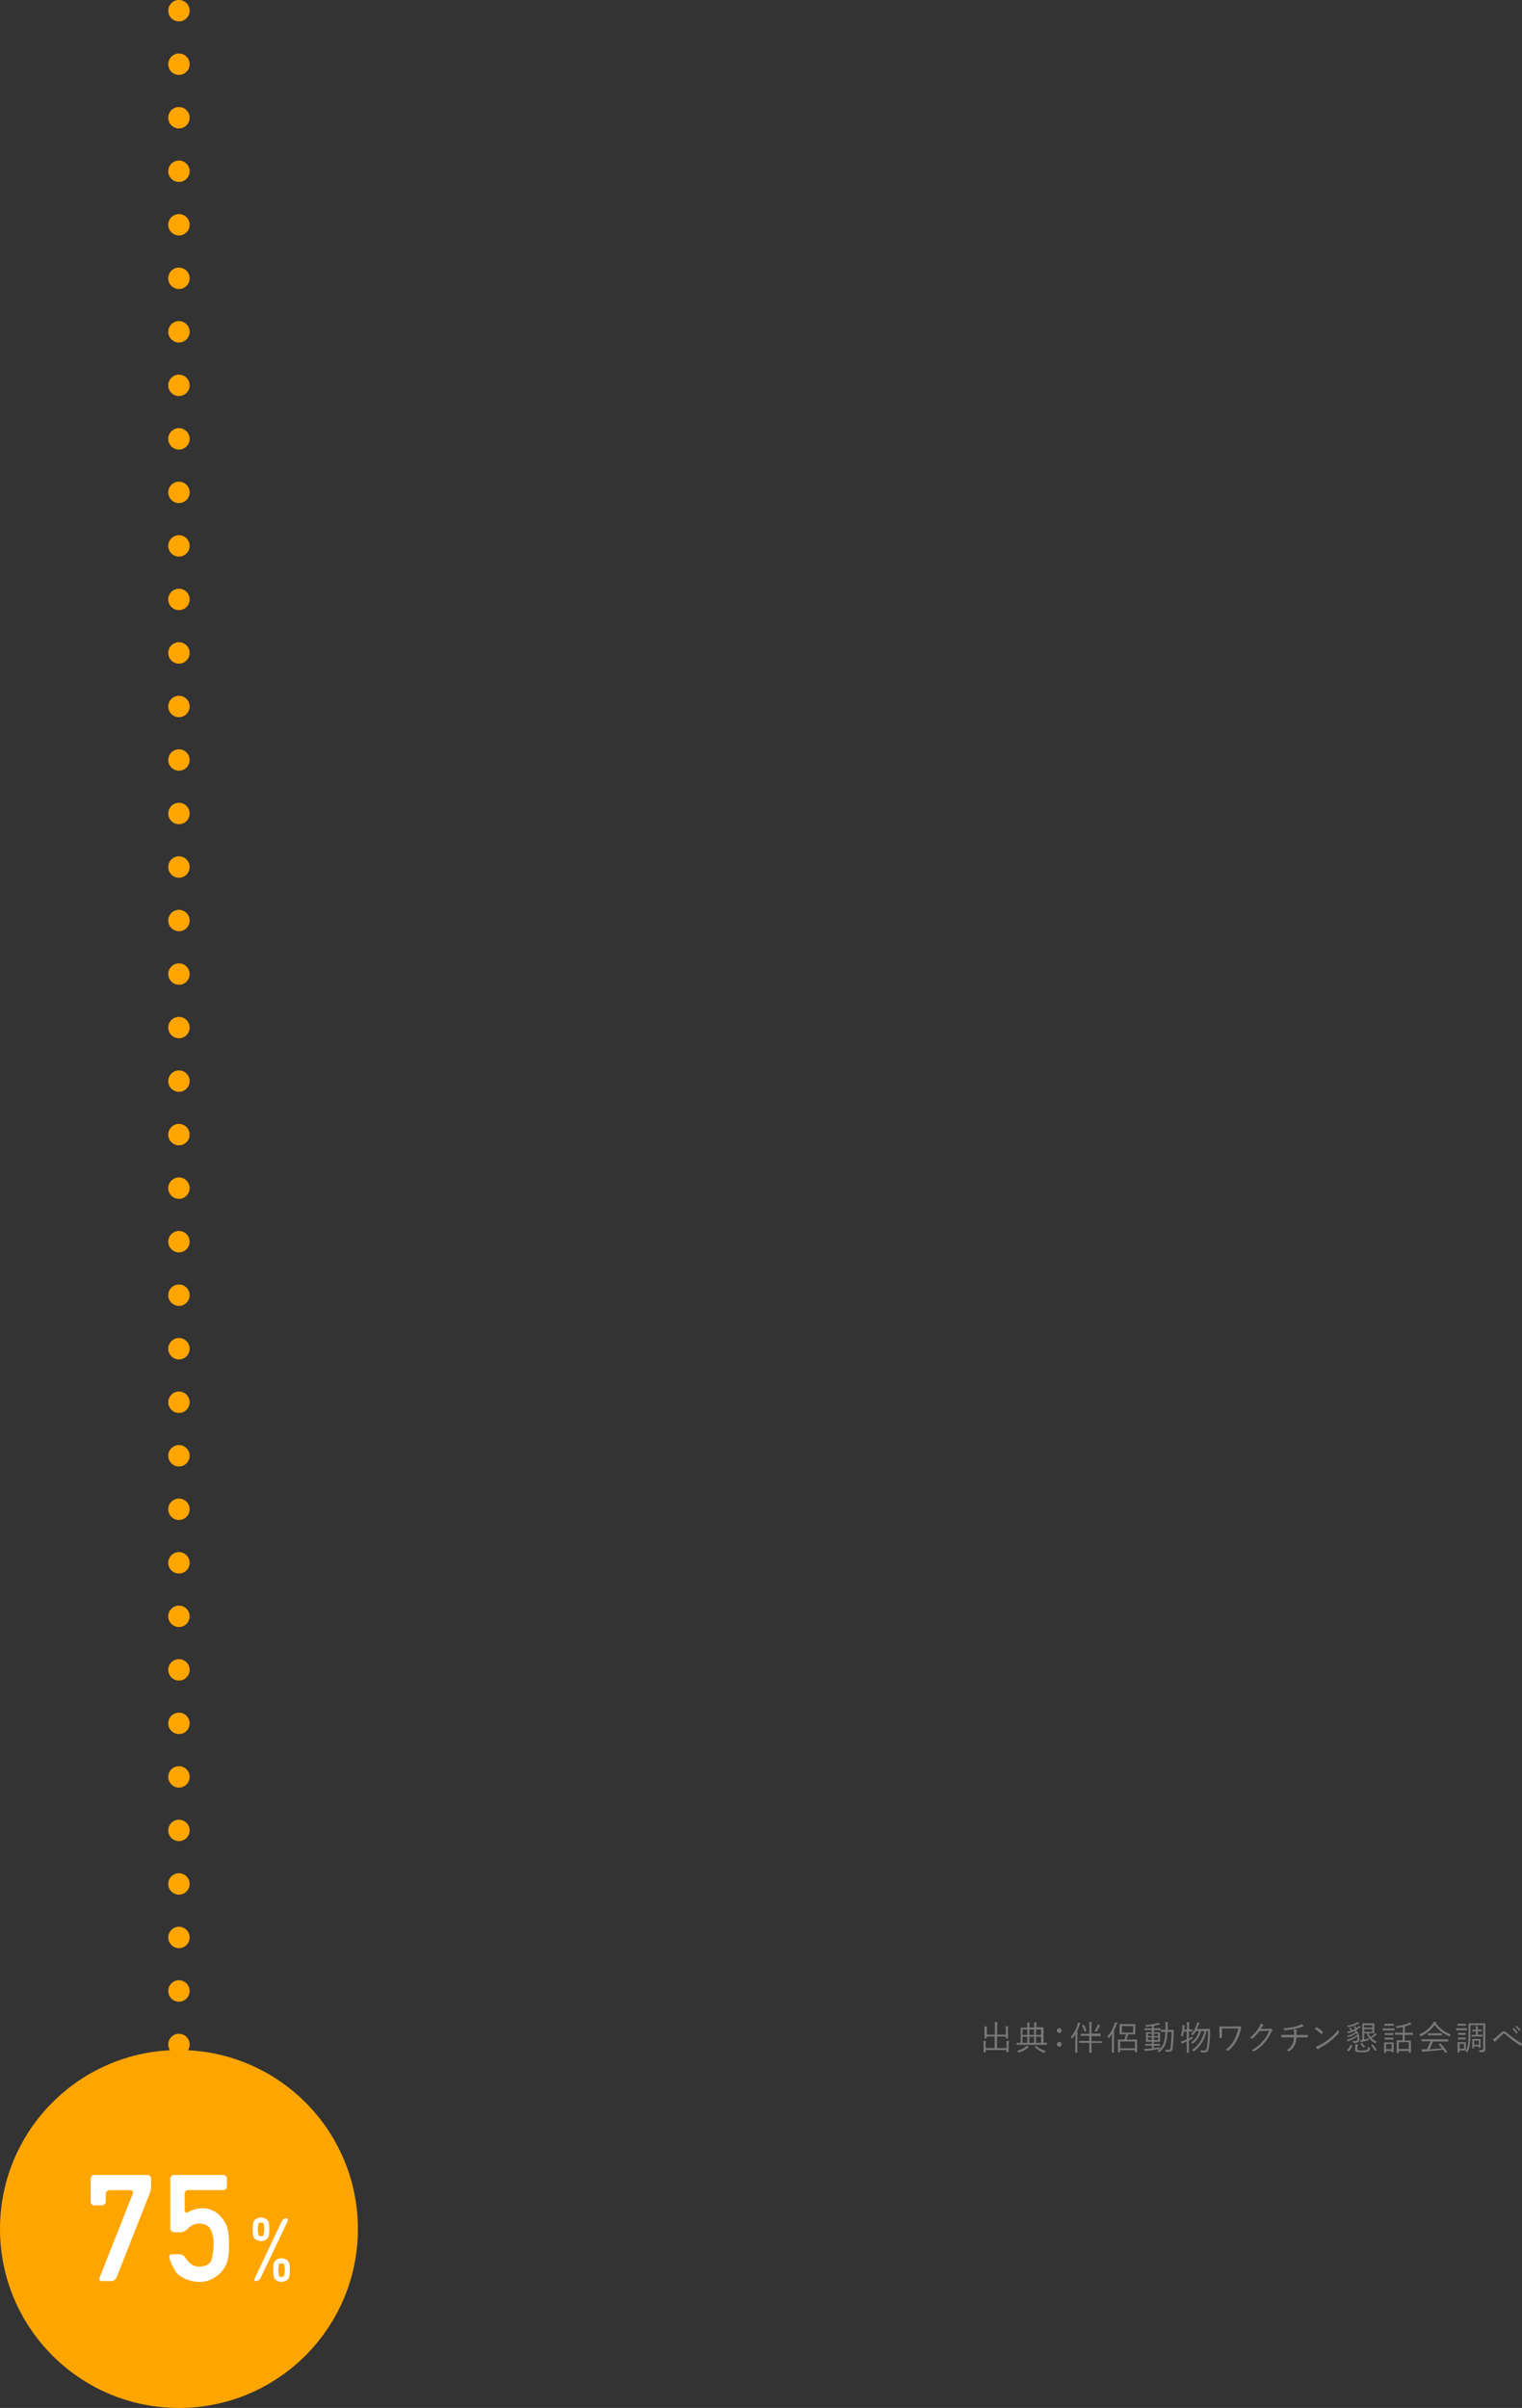 <svg xmlns="http://www.w3.org/2000/svg" viewBox="0 0 402.99 637.52"><rect x="0" y="0" width="402.99" height="637.52" fill="#333333" stroke="none"/><defs><style>.cls-1{fill:#787878;}.cls-2{fill:none;stroke:orange;stroke-linecap:round;stroke-linejoin:round;stroke-width:5.67px;stroke-dasharray:0 14.17;}.cls-3{fill:orange;}.cls-4{fill:#fff;}</style></defs><title>fig_infection01-02_info</title><g id="レイヤー_2" data-name="レイヤー 2"><g id="contents"><path class="cls-1" d="M266.51,541.46a6.39,6.39,0,0,0-.06-1.12l.6,0c.06,0,.11,0,.11.07a.77.77,0,0,1-.05.17,4.35,4.35,0,0,0-.05.84v1.07c0,.51,0,.72,0,.76s0,.07-.07.07h-.43c-.06,0-.07,0-.07-.07v-.49H261v.52c0,.06,0,.07-.07.07h-.43c-.06,0-.07,0-.07-.07s0-.25,0-.74v-1.08a6.39,6.39,0,0,0-.06-1.12,4.86,4.86,0,0,1,.6.06c.06,0,.12,0,.12.08a.65.65,0,0,1-.05.15,3.22,3.22,0,0,0-.06.81v.8h2.37v-3.06h-2.11v.45c0,.06,0,.07-.07.07h-.43c-.06,0-.07,0-.07-.07s0-.26,0-.8v-1.22a6.59,6.59,0,0,0-.06-1.13l.6.05c.06,0,.1,0,.1.09a.41.41,0,0,1,0,.16,3.41,3.41,0,0,0,0,.82v1.08h2.11v-2.19a6.57,6.57,0,0,0-.06-1.15,5.19,5.19,0,0,1,.62.05c.07,0,.11,0,.11.07s0,.09,0,.17a3.15,3.15,0,0,0-.06.85v2.2h2.29V537.6a5.37,5.37,0,0,0-.07-1.12,5,5,0,0,1,.61,0c.06,0,.11,0,.11.08a.44.44,0,0,1-.05.15,3.83,3.83,0,0,0-.05.86v1.22c0,.54,0,.77,0,.82s0,.08-.08.08h-.42c-.06,0-.07,0-.07-.08v-.43H264v3.06h2.54Z"/><path class="cls-1" d="M277.17,541.3c0,.06,0,.07-.06.07h-7.86c-.06,0-.07,0-.07-.07v-.39c0-.06,0-.07.07-.07s.29,0,1,0V538c0-.73,0-1,0-1.09s0-.07.06-.07.37,0,1.29,0H272v-.44a3.85,3.85,0,0,0-.07-.92l.58,0c.06,0,.1,0,.1.08a.64.64,0,0,1-.05.17,2.86,2.86,0,0,0,0,.59v.47h1.28v-.44a3.85,3.85,0,0,0-.07-.92c.24,0,.41,0,.58,0s.11,0,.11.08a.54.54,0,0,1-.06.18,2.58,2.58,0,0,0,0,.58v.47h.55c.91,0,1.22,0,1.28,0s.06,0,.06.07,0,.36,0,1.09v2.91c.62,0,.85,0,.9,0s.06,0,.06.07Zm-4.93.82a1.48,1.48,0,0,0-.4.28,6.47,6.47,0,0,1-2,1l-.13,0s-.08,0-.13-.13a1.67,1.67,0,0,0-.27-.31,5.65,5.65,0,0,0,2.15-1,1.24,1.24,0,0,0,.36-.37,3.63,3.63,0,0,1,.45.25c.06.05.09.08.09.13S272.3,542.1,272.24,542.12ZM272,537.3h-1.28v1.47H272Zm0,1.93h-1.28v1.63H272Zm1.8-1.93h-1.28v1.47h1.28Zm0,1.93h-1.28v1.63h1.28Zm.44,2.5c.08-.06.08-.06.13,0A7,7,0,0,0,276.9,543a1.27,1.27,0,0,0-.26.33c-.05.1-.08.15-.12.15l-.13,0A7.14,7.14,0,0,1,274,542c-.06,0,0-.08,0-.14Zm1.42-4.43h-1.34v1.47h1.34Zm0,1.93h-1.34v1.63h1.34Z"/><path class="cls-1" d="M281.1,537.59a.63.63,0,1,1-.63-.63A.62.62,0,0,1,281.1,537.59Zm0,3.65a.63.63,0,0,1-1.26,0,.63.63,0,0,1,1.26,0Z"/><path class="cls-1" d="M284.75,539.8c0-.33,0-.82,0-1.24a9.14,9.14,0,0,1-.82,1.09c0,.06-.08.08-.11.08s-.05,0-.08-.09a.9.9,0,0,0-.23-.36,8.13,8.13,0,0,0,1.79-3.23,3.08,3.08,0,0,0,.11-.6,3.22,3.22,0,0,1,.55.18c.07,0,.11.06.11.12s0,.07-.08.11a.87.87,0,0,0-.18.35c-.17.47-.34.93-.55,1.37V542c0,.94,0,1.34,0,1.39s0,.07-.07.07h-.44c-.06,0-.07,0-.07-.07s0-.45,0-1.39Zm7.08,1c0,.06,0,.07-.08.07s-.35,0-1.27,0H289v1c0,1.07,0,1.53,0,1.58s0,.07-.07.07h-.44c-.06,0-.07,0-.07-.07s0-.51,0-1.58v-1h-1.31c-.92,0-1.22,0-1.28,0s-.07,0-.07-.07v-.4c0-.06,0-.07.07-.07s.36,0,1.28,0h1.31V539h-2.22c-.06,0-.07,0-.07-.07v-.39c0-.07,0-.08.07-.08s.35,0,1.24,0h1v-1.89a6.38,6.38,0,0,0-.07-1.23l.61,0c.06,0,.11,0,.11.07a.45.45,0,0,1-.05.17,3.55,3.55,0,0,0-.05.92v1.91h1.11c.89,0,1.19,0,1.25,0s.07,0,.07.08V539c0,.07,0,.07-.07.07H289v1.36h1.45c.92,0,1.23,0,1.27,0s.08,0,.08.07Zm-5-4.71c.09,0,.1,0,.14,0a8.05,8.05,0,0,1,.69,1.51c0,.06,0,.07-.09.11l-.28.12c-.12,0-.13,0-.14,0a6.69,6.69,0,0,0-.65-1.51c0-.05,0-.07.08-.11Zm4.34.32a1.16,1.16,0,0,0-.15.27,7.83,7.83,0,0,1-.65,1.12c-.05.08-.08.11-.13.11l-.13-.06a1,1,0,0,0-.32-.12,6.36,6.36,0,0,0,.73-1.31,2.44,2.44,0,0,0,.14-.46,2.78,2.78,0,0,1,.49.21c.07,0,.11.06.11.11S291.2,536.38,291.15,536.43Z"/><path class="cls-1" d="M294.43,539.66c0-.32,0-.8,0-1.21a9.67,9.67,0,0,1-.79,1.09c0,.05-.07.09-.1.09s-.05,0-.09-.11a1.05,1.05,0,0,0-.24-.35,8.77,8.77,0,0,0,1.84-3.21,1.79,1.79,0,0,0,.14-.6,4.48,4.48,0,0,1,.56.2c.06,0,.1.06.1.11s0,.08-.08.12a.89.89,0,0,0-.2.38c-.18.47-.39.93-.61,1.37V542c0,.95,0,1.37,0,1.41s0,.07-.07.07h-.43c-.06,0-.07,0-.07-.07s0-.46,0-1.41Zm6.64,2.09c0,1.27,0,1.47,0,1.52s0,.08-.07.08h-.43c-.06,0-.07,0-.07-.08v-.48h-3.93v.52c0,.05,0,.06-.08.06h-.41c-.06,0-.07,0-.07-.06s0-.26,0-1.55v-.7c0-.7,0-.94,0-1s0-.07.07-.07h1.61a7.85,7.85,0,0,0,.47-1.39h-.52c-.81,0-1.07,0-1.13,0s-.07,0-.07-.07,0-.25,0-.79v-1c0-.55,0-.74,0-.79s0-.07.07-.07.32,0,1.13,0h1.73c.82,0,1.09,0,1.14,0s.07,0,.07.07,0,.24,0,.79v1c0,.54,0,.73,0,.79s0,.07-.07.07-.32,0-1.14,0h-.64a11.91,11.91,0,0,1-.46,1.39H301c.06,0,.07,0,.07.07s0,.27,0,.86Zm-.55-1.26h-3.93v1.82h3.93Zm-.48-4.08h-3v1.74h3Z"/><path class="cls-1" d="M307.36,537.43c0,.06,0,.07-.06.07s-.32,0-1.15,0h-.63v.58H306c.76,0,1,0,1.07,0s.07,0,.07.07,0,.22,0,.74v.89c0,.5,0,.69,0,.73s0,.08-.07.08-.24,0-1.07,0h-.49v.57h1.57c.07,0,.08,0,.08.07v.32c0,.06,0,.07-.08.07h-1.57v.64c.56-.07,1.13-.16,1.66-.27a1.2,1.2,0,0,0-.07.27c0,.19,0,.18-.2.22-1,.21-2.11.36-3.21.49a1.06,1.06,0,0,0-.35.07.25.25,0,0,1-.11,0s-.08,0-.11-.1-.09-.34-.12-.52c.3,0,.56,0,.92,0l1.1-.11v-.71H303.3c-.06,0-.07,0-.07-.07v-.32c0-.07,0-.07.07-.07H305v-.57h-.44c-.76,0-1,0-1.07,0s-.07,0-.07-.08,0-.23,0-.73v-.88c0-.52,0-.7,0-.75s0-.07.07-.07.31,0,1.07,0H305v-.58h-.76c-.82,0-1.1,0-1.15,0s-.07,0-.07-.07v-.33c0-.07,0-.07.07-.07H305v-.59c-.44.06-.88.12-1.37.16-.17,0-.19,0-.24-.11a.87.87,0,0,0-.2-.31,14.73,14.73,0,0,0,3.1-.47,1.3,1.3,0,0,0,.41-.17,3.15,3.15,0,0,1,.36.3c.05,0,.07.08.07.12s-.07.08-.16.08a2.36,2.36,0,0,0-.35.07c-.39.1-.76.18-1.13.25V537h1.77c.06,0,.07,0,.07.07Zm-2.33,1h-1.09v.65H305Zm0,1h-1.09v.68H305Zm1.63-1h-1.14v.65h1.14Zm0,1h-1.14v.68h1.14Zm3-2c.71,0,.93,0,1,0s.08,0,.08.09c0,.27,0,.53,0,.8a29.51,29.51,0,0,1-.26,4c-.11.63-.41.9-1,.9h-.64c-.15,0-.15-.06-.16-.16a1.14,1.14,0,0,0-.13-.43,5.24,5.24,0,0,0,.88.08c.3,0,.44-.16.52-.62a28.63,28.63,0,0,0,.23-4.14h-1.08a13.31,13.31,0,0,1-.32,2.52,5,5,0,0,1-1.72,2.78c-.08.06-.1.08-.14.08s-.06,0-.12-.08a.88.88,0,0,0-.36-.24,4.26,4.26,0,0,0,1.84-2.73,12.41,12.41,0,0,0,.3-2.33h-.09c-.7,0-.92,0-1,0s-.08,0-.08-.08v-.37c0-.07,0-.08.08-.08s.27,0,1,0h.11c0-.34,0-.68,0-1a5.58,5.58,0,0,0-.06-1.11,5.35,5.35,0,0,1,.59.06c.06,0,.1,0,.1.08a.49.49,0,0,1-.05.19,3.31,3.31,0,0,0,0,.84c0,.31,0,.64,0,1Z"/><path class="cls-1" d="M315.71,537.76c0,.07,0,.08-.08.08s-.23,0-.86,0h0v1.84a10.63,10.63,0,0,0,1-.53,1.45,1.45,0,0,0,0,.36c0,.18,0,.18-.15.27s-.54.29-.83.43v1.64c0,1.07,0,1.55,0,1.6s0,.06-.07.06h-.41c-.07,0-.08,0-.08-.06s0-.53,0-1.59v-1.39l-.8.36a1,1,0,0,0-.31.18.25.25,0,0,1-.12.07s-.07,0-.1-.07-.15-.32-.23-.52a5.16,5.16,0,0,0,.81-.25l.75-.3v-2.1h-.78a10.34,10.34,0,0,1-.26,1.16c0,.1,0,.13-.07.13a.29.29,0,0,1-.15-.05,1.92,1.92,0,0,0-.32-.09,8.16,8.16,0,0,0,.45-2.33,2.17,2.17,0,0,0,0-.51l.48.08c.09,0,.11,0,.11.08a.26.26,0,0,1,0,.11.76.76,0,0,0-.06.25l-.07.69h.71v-.73a7.66,7.66,0,0,0-.06-1.23l.57,0c.07,0,.1,0,.1.08a.61.61,0,0,1,0,.17,3.35,3.35,0,0,0-.06.92v.75h0c.63,0,.82,0,.86,0s.08,0,.08.07Zm3.54-.59c.76,0,1,0,1.05,0s.09,0,.09.09,0,.42,0,.61a26.58,26.58,0,0,1-.29,4.16c-.14.89-.43,1.37-1.15,1.37-.21,0-.52,0-.8,0s-.17,0-.21-.21a1.41,1.41,0,0,0-.14-.41,5.47,5.47,0,0,0,1.07.11c.46,0,.63-.4.72-1a26.18,26.18,0,0,0,.28-4.2h-.46a8.4,8.4,0,0,1-3.23,5.35c-.06,0-.1.07-.13.07s-.07,0-.13-.11a.93.93,0,0,0-.3-.27,7.59,7.59,0,0,0,3.26-5H318a6.11,6.11,0,0,1-2.06,3.28c-.06.06-.1.08-.13.08s-.07,0-.12-.09a1,1,0,0,0-.31-.25,5.28,5.28,0,0,0,2.1-3h-.83a7.51,7.51,0,0,1-.75,1c-.06.07-.09.11-.12.11s-.06,0-.13-.09a.89.89,0,0,0-.29-.2,6,6,0,0,0,1.42-2.37,3.45,3.45,0,0,0,.16-.76,5.06,5.06,0,0,1,.52.12c.06,0,.1,0,.1.09a.23.23,0,0,1-.07.14,1.6,1.6,0,0,0-.18.42,7,7,0,0,1-.42,1Z"/><path class="cls-1" d="M323.53,538.36c0,.4,0,.75,0,1.06,0,.09,0,.12-.11.12H323c-.09,0-.12,0-.12-.1,0-.33,0-.65,0-1.08v-.76c0-.4,0-.66,0-1,0-.06,0-.08.09-.08q.57,0,1.29,0h3.21c.37,0,.48,0,.55-.07a.17.17,0,0,1,.21,0,2.14,2.14,0,0,1,.4.35.16.16,0,0,1,0,.24,1,1,0,0,0-.15.42,12.15,12.15,0,0,1-1.06,2.8,8.48,8.48,0,0,1-2.14,2.64.2.2,0,0,1-.26,0,1.25,1.25,0,0,0-.51-.21,8,8,0,0,0,2.34-2.72,10.19,10.19,0,0,0,1-2.93h-4.29Z"/><path class="cls-1" d="M335.81,537.15c.28,0,.36,0,.46-.1s.13,0,.23,0a2.38,2.38,0,0,1,.36.3.17.17,0,0,1,0,.27,1,1,0,0,0-.24.31,12.17,12.17,0,0,1-1.73,2.81,11.12,11.12,0,0,1-2.81,2.33.14.14,0,0,1-.2,0,1.52,1.52,0,0,0-.51-.26,9.87,9.87,0,0,0,3-2.38,10.31,10.31,0,0,0,1.7-2.76l-2.6.07a12.61,12.61,0,0,1-1.78,1.93.19.19,0,0,1-.28,0,1.33,1.33,0,0,0-.46-.19,9.56,9.56,0,0,0,2.35-2.62,2.59,2.59,0,0,0,.45-1.12,2.28,2.28,0,0,1,.68.31.13.13,0,0,1,0,.23,1,1,0,0,0-.27.31l-.36.57Z"/><path class="cls-1" d="M342.62,538.77c0-.23,0-.57,0-.8a2.73,2.73,0,0,0-.1-.69,5.79,5.79,0,0,1,.75.11c.1,0,.12.09.08.18a.77.77,0,0,0-.07.26c0,.11,0,.23,0,.36s0,.38,0,.58h1.19c.56,0,1.2,0,1.7,0,.09,0,.1,0,.1.11a2.54,2.54,0,0,1,0,.39c0,.11,0,.13-.1.13-.57,0-1.12,0-1.72,0h-1.19a5.43,5.43,0,0,1-.41,1.91,4,4,0,0,1-1.45,1.74.14.14,0,0,1-.2,0,1.59,1.59,0,0,0-.55-.24,3.63,3.63,0,0,0,1.6-1.7,4.29,4.29,0,0,0,.37-1.71h-1.67c-.47,0-1,0-1.5,0-.1,0-.13,0-.14-.15s-.05-.33-.06-.51c.63,0,1.19,0,1.73,0Zm2.43-2.49a.3.3,0,0,1,.11.18c0,.06-.07.11-.21.12s-.36.1-.52.15c-.63.18-1.24.34-1.88.46a22,22,0,0,1-2.34.33c-.09,0-.13,0-.16-.12a1.17,1.17,0,0,0-.31-.38,19,19,0,0,0,2.62-.35,9.83,9.83,0,0,0,1.61-.44,1.68,1.68,0,0,0,.6-.32A3.24,3.24,0,0,1,345.05,536.28Z"/><path class="cls-1" d="M348.49,536.74a.1.1,0,0,1,.16,0,8.22,8.22,0,0,1,1.62,1.2c.06.06.07.1,0,.17l-.31.39c-.05.06-.08.07-.14,0a9.88,9.88,0,0,0-1.71-1.33C348.25,537,348.39,536.85,348.49,536.74Zm.81,4.77a15,15,0,0,0,2.6-1.68,13.56,13.56,0,0,0,2.43-2.42,3.27,3.27,0,0,0,.15.6c.06.11,0,.19-.06.31a16.71,16.71,0,0,1-2.19,2.07,18.56,18.56,0,0,1-2.7,1.76,3.21,3.21,0,0,0-.49.35.15.15,0,0,1-.25,0,3.89,3.89,0,0,1-.44-.61A5.5,5.5,0,0,0,349.3,541.51Z"/><path class="cls-1" d="M358.65,536.44c.06,0,.09,0,.13,0a3.11,3.11,0,0,1,.43.5l.35-.27a2.64,2.64,0,0,0,.29-.29,2.12,2.12,0,0,1,.35.25.1.1,0,0,1,.05.09s0,.08-.1.1a.55.55,0,0,0-.23.11,9.38,9.38,0,0,1-.9.6,2.75,2.75,0,0,1,.91,2c0,.88-.24,1.33-1.05,1.33a4.43,4.43,0,0,1-.51,0c-.13,0-.15,0-.16-.15a1,1,0,0,0-.13-.34,6,6,0,0,0,.74,0c.42,0,.64-.13.64-.85a2.6,2.6,0,0,0,0-.4,8.68,8.68,0,0,1-2.48,1.3c-.11,0-.13,0-.2-.09a1.54,1.54,0,0,0-.25-.26,7.44,7.44,0,0,0,2.82-1.36,2,2,0,0,0-.21-.45,6.82,6.82,0,0,1-2.08,1.06c-.13,0-.14,0-.2-.08a1.73,1.73,0,0,0-.21-.25,6.31,6.31,0,0,0,2.27-1l-.24-.28a8.45,8.45,0,0,1-1.63.58c-.1,0-.13,0-.19-.09a1.17,1.17,0,0,0-.2-.26,8.51,8.51,0,0,0,1.08-.3,2.85,2.85,0,0,0-.49-.59c-.06-.05,0-.08,0-.12l.16-.08c.07,0,.08,0,.14,0a3.82,3.82,0,0,1,.57.63,6.19,6.19,0,0,0,.73-.35,2.6,2.6,0,0,0-.41-.53c-.05,0,0-.08,0-.12Zm1.14-.67a1.46,1.46,0,0,0-.32.14,9.25,9.25,0,0,1-2.38.75c-.18,0-.22,0-.27-.09a1,1,0,0,0-.2-.26,8.88,8.88,0,0,0,2.41-.67,1.44,1.44,0,0,0,.45-.32,4,4,0,0,1,.37.26.1.1,0,0,1,.06.1S359.87,535.76,359.79,535.77Zm-1.85,5.74c.11,0,.13,0,.1.12a4.5,4.5,0,0,1-.89,1.44s-.08.06-.16,0l-.23-.17c-.11-.08-.12-.09-.07-.15a3.86,3.86,0,0,0,.88-1.34c0-.06,0-.07.16,0Zm1.4.94c0,.21.05.31.22.35a6.09,6.09,0,0,0,1,.06,3.4,3.4,0,0,0,1.38-.14c.21-.11.29-.41.31-.82a1.41,1.41,0,0,0,.34.19c.15,0,.15.06.14.21-.08.55-.27.76-.5.86a4.3,4.3,0,0,1-1.67.18,7.4,7.4,0,0,1-1.33-.08.52.52,0,0,1-.4-.59v-.73a4.06,4.06,0,0,0,0-.72,2.58,2.58,0,0,1,.53,0c.08,0,.11.05.11.09s0,.06,0,.1a1,1,0,0,0,0,.4Zm3-4.1a3.5,3.5,0,0,0,.55,1,6.93,6.93,0,0,0,.93-.72,2.5,2.5,0,0,0,.26-.33,3.67,3.67,0,0,1,.34.27c.06.06.07.07.07.11s0,.07-.11.11a4.06,4.06,0,0,0-.43.3,6,6,0,0,1-.79.55,4.47,4.47,0,0,0,1.36.9,1.32,1.32,0,0,0-.23.28c-.06.09-.08.14-.11.14a.39.39,0,0,1-.14-.06,4.25,4.25,0,0,1-2.14-2.56h-.71V540a8.83,8.83,0,0,0,1.24-.36c0,.14,0,.26-.05.33s0,.14-.14.19c-.49.16-.87.26-1.44.4a1.25,1.25,0,0,0-.35.12.17.17,0,0,1-.12,0s-.05,0-.08-.07a2.51,2.51,0,0,1-.14-.48,3.32,3.32,0,0,0,.59-.08v-3.17c0-.75,0-1.08,0-1.13s0-.07.08-.07.34,0,1,0h1.11c.63,0,.86,0,.91,0s.07,0,.07.07,0,.26,0,.8v.88c0,.54,0,.76,0,.8s0,.08-.07.08-.28,0-.91,0Zm-1.9,2.58c.07,0,.09,0,.14,0a5.8,5.8,0,0,1,.85.87c0,.05,0,.08-.05.13l-.24.16c-.08,0-.11,0-.16,0a4.57,4.57,0,0,0-.79-.89c-.06-.05-.06-.07,0-.13Zm2.94-4.76h-2.19v.66h2.19Zm0,1.06h-2.19v.71h2.19Zm-.05,4.11c.08-.05.1-.05.14,0a5.61,5.61,0,0,1,1,1.33c0,.06,0,.08-.07.14l-.26.14a.19.19,0,0,1-.1,0s0,0-.06-.06a5.79,5.79,0,0,0-.91-1.33c0-.05,0-.07,0-.14Z"/><path class="cls-1" d="M369.23,537.47c0,.07,0,.08-.07.08s-.26,0-1,0H367.1c-.68,0-.9,0-.94,0s-.07,0-.07-.08v-.37c0-.07,0-.07.07-.07h3c.06,0,.07,0,.07.07ZM369,542c0,1,0,1.22,0,1.27s0,.07-.07.07h-.37c-.07,0-.08,0-.08-.07V543H367v.46c0,.06,0,.07-.08.07h-.37c-.06,0-.07,0-.07-.07s0-.23,0-1.32v-.55c0-.55,0-.74,0-.79s0-.07.07-.07.23,0,.8,0h.74c.58,0,.75,0,.81,0s.07,0,.07.07,0,.23,0,.64Zm.05-5.76c0,.07,0,.08-.07.08s-.22,0-.79,0h-.77c-.58,0-.75,0-.8,0s-.07,0-.07-.08v-.36c0-.06,0-.07.07-.07s.22,0,.8,0h.77c.57,0,.74,0,.79,0s.07,0,.07.07Zm-.12,2.47c0,.06,0,.07-.08.07h-2.16c-.07,0-.08,0-.08-.07v-.35c0-.06,0-.07.08-.07s.19,0,.74,0h.68c.55,0,.69,0,.74,0s.08,0,.08.07Zm0,1.2c0,.06,0,.07-.08.07s-.19,0-.74,0h-.68c-.55,0-.7,0-.74,0s-.08,0-.08-.07v-.35c0-.07,0-.07.08-.07h2.16c.07,0,.08,0,.08.07Zm-.43,1.25H367v1.37h1.45Zm5.64-2.49c0,.07,0,.08-.07.08s-.34,0-1.21,0h-.93v1.48h1.59c.06,0,.07,0,.07.07s0,.27,0,.84v.77c0,1.25,0,1.45,0,1.49s0,.08-.07.08h-.41c-.06,0-.07,0-.07-.08V543h-2.68v.45c0,.06,0,.07-.07.07h-.41c-.06,0-.07,0-.07-.07s0-.26,0-1.52v-.68c0-.68,0-.91,0-1s0-.07.07-.07h1.51v-1.48h-.76c-.87,0-1.15,0-1.2,0s-.07,0-.07-.08v-.38c0-.06,0-.07.07-.07h2v-1.53c-.48.11-1,.2-1.51.27-.14,0-.15,0-.2-.12a1,1,0,0,0-.22-.34,12,12,0,0,0,3.24-.72,2.13,2.13,0,0,0,.53-.3,2.64,2.64,0,0,1,.37.38.24.24,0,0,1,.06.13s-.05.07-.14.07a.82.82,0,0,0-.28.07c-.43.16-.86.3-1.31.43v1.66H374c.06,0,.07,0,.07.07Zm-1.1,2h-2.68v1.81H373Z"/><path class="cls-1" d="M383.89,539c-.05.1-.07.15-.11.15s-.06,0-.13-.06a8.82,8.82,0,0,1-3.78-3,9.06,9.06,0,0,1-3.62,3,.26.26,0,0,1-.13,0c-.05,0-.07,0-.12-.13a.91.91,0,0,0-.28-.31,7.87,7.87,0,0,0,3.66-2.91,2.28,2.28,0,0,0,.24-.51,3,3,0,0,1,.57.12c.09,0,.12,0,.12.11a.11.11,0,0,1-.06.1.24.24,0,0,0-.1.06,8.37,8.37,0,0,0,4,3A1.54,1.54,0,0,0,383.89,539Zm-.42,1.44c0,.06,0,.07-.07.07h-4c-.27.67-.57,1.37-.93,2.08,1.08-.08,2.29-.19,3.33-.31-.26-.33-.54-.66-.85-1-.05-.06,0-.08.06-.13l.26-.14c.07,0,.09,0,.13,0a15.8,15.8,0,0,1,1.73,2.13s0,.08-.05.14l-.27.19-.1,0s0,0-.08-.05c-.17-.26-.33-.52-.51-.76-1.58.21-3.38.38-5,.5-.18,0-.3,0-.34.08a.18.18,0,0,1-.12,0c-.05,0-.08,0-.1-.1a4.85,4.85,0,0,1-.13-.6,7.94,7.94,0,0,0,1,0l.39,0a17.19,17.19,0,0,0,.94-2.11h-2.31c-.07,0-.08,0-.08-.07V540c0-.07,0-.08.08-.08s.34,0,1.23,0h4.46c.9,0,1.19,0,1.24,0s.07,0,.07.08Zm-1.7-1.65c0,.07,0,.08-.07.08s-.3,0-1.06,0h-1.45c-.76,0-1,0-1.06,0s-.07,0-.07-.08v-.38c0-.07,0-.08.07-.08s.3,0,1.06,0h1.45c.76,0,1,0,1.06,0s.07,0,.07.08Z"/><path class="cls-1" d="M388.39,537.44c0,.07,0,.08-.07.08s-.24,0-.9,0h-.88c-.67,0-.86,0-.9,0s-.07,0-.07-.08v-.38c0-.06,0-.06.07-.06s.23,0,.9,0h.88c.66,0,.86,0,.9,0s.07,0,.07.06Zm-.26-1.21c0,.07,0,.08-.07.08s-.21,0-.76,0h-.59c-.55,0-.71,0-.76,0s-.07,0-.07-.08v-.35c0-.06,0-.07.07-.07s.21,0,.76,0h.59c.55,0,.71,0,.76,0s.07,0,.07.07Zm0,5.87c0,.48,0,.63,0,.68s0,.08-.06.07-.21,0-.73,0h-.9v.52c0,.06,0,.07-.06.07H386c-.06,0-.07,0-.07-.07s0-.21,0-1v-.81c0-.58,0-.77,0-.82s0-.08.07-.08.23,0,.77,0h.56c.52,0,.68,0,.73,0s.06,0,.06.08,0,.23,0,.69Zm-.08-3.45c0,.07,0,.08-.08.08s-.18,0-.67,0h-.52c-.51,0-.64,0-.69,0s-.07,0-.07-.08v-.35c0-.06,0-.07.07-.07s.18,0,.69,0h.52c.49,0,.63,0,.67,0s.08,0,.08.07Zm0,1.23s0,.06-.08.06-.18,0-.67,0h-.52c-.51,0-.64,0-.69,0s-.07,0-.07-.06v-.36c0-.06,0-.07.07-.07s.18,0,.69,0h.52c.49,0,.63,0,.67,0s.08,0,.08.07Zm-.4,1.22h-1.2v1.3h1.2Zm5.61.14c0,.51,0,.93,0,1.31a.72.72,0,0,1-.25.61c-.12.1-.3.16-1.06.15-.13,0-.15,0-.18-.14a1.43,1.43,0,0,0-.17-.43,5.43,5.43,0,0,0,.82,0c.22,0,.3-.12.3-.41v-6.16h-3.38V538c0,2.38-.13,4.09-.76,5.24,0,.08-.07.11-.1.11s-.07,0-.12-.08a1.17,1.17,0,0,0-.3-.21c.7-1.08.78-2.9.78-5.11v-1c0-.78,0-1.13,0-1.19s0-.07.07-.07.33,0,1.17,0H392c.85,0,1.14,0,1.18,0s.08,0,.08.07,0,.41,0,1.19Zm-.76-2.13c0,.06,0,.07-.06.07s-.26,0-.87,0h-1.06c-.56,0-.77,0-.82,0s-.07,0-.07-.07v-.29c0-.07,0-.07.07-.07h1.08v-.93h-.89c-.06,0-.06,0-.06-.07v-.29c0-.07,0-.08.06-.08s.24,0,.75,0h.14v-.12a4.59,4.59,0,0,0-.05-.81,2.65,2.65,0,0,1,.5,0c.07,0,.1,0,.1.08a.43.43,0,0,1,0,.14,1.2,1.2,0,0,0-.05.52v.14h.23c.56,0,.74,0,.79,0s.07,0,.07.08v.29c0,.07,0,.07-.07.07h-1v.93h1.21c.05,0,.06,0,.06.07ZM392,541c0,.92,0,1.09,0,1.13s0,.07-.07.07h-.32c-.06,0-.07,0-.07-.07v-.33h-1.25v.43c0,.06,0,.07-.07.07h-.32c-.06,0-.07,0-.07-.07s0-.21,0-1.18v-.46c0-.47,0-.64,0-.68s0-.08.07-.08.21,0,.72,0h.6c.5,0,.65,0,.71,0s.07,0,.07.08,0,.21,0,.58Zm-.44-.73h-1.25v1.11h1.25Z"/><path class="cls-1" d="M395.9,539.56c.45-.38,1-.88,1.62-1.43a.9.9,0,0,1,.66-.33.94.94,0,0,1,.67.3c.72.57,1.35,1.1,2.09,1.64a19.75,19.75,0,0,0,2,1.24c.06,0,.08.07.06.11a2.36,2.36,0,0,1-.26.5.1.1,0,0,1-.15,0c-.53-.33-1.3-.84-1.91-1.3s-1.35-1.08-2-1.63a.73.73,0,0,0-.46-.25c-.12,0-.23.08-.39.22l-1.62,1.54a2.54,2.54,0,0,0-.3.33c-.07.09-.14.09-.21,0a5.72,5.72,0,0,1-.47-.57A2.6,2.6,0,0,0,395.9,539.56Zm4.82-2.61a.1.1,0,0,1,.09,0,4.43,4.43,0,0,1,1,1.09s0,.07,0,.1l-.26.22a.08.08,0,0,1-.12,0,3.83,3.83,0,0,0-1-1.15Zm.75-.58a.07.07,0,0,1,.1,0,5.08,5.08,0,0,1,1,1c0,.05,0,.07,0,.11l-.25.22s-.07,0-.1,0a4.55,4.55,0,0,0-1-1.13Z"/><line class="cls-2" x1="47.38" y1="2.83" x2="47.38" y2="548.56"/><circle class="cls-3" cx="47.38" cy="590.14" r="47.38"/><path class="cls-4" d="M25,583.9a1,1,0,0,1-1-1v-6.07a1,1,0,0,1,1-1H39a1,1,0,0,1,1,1v2a6.06,6.06,0,0,1-.37,1.93L30.85,603a1.58,1.58,0,0,1-1.36.93H27a.63.63,0,0,1-.63-.93l8.79-22.2a.63.63,0,0,0-.63-.93H29a1,1,0,0,0-1,1v2a1,1,0,0,1-1,1Z"/><path class="cls-4" d="M46.09,591a1,1,0,0,1-1-1V576.83a1,1,0,0,1,1-1h13a1,1,0,0,1,1,1v2a1,1,0,0,1-1,1H49.89a1,1,0,0,0-1,1v4.34c0,.55.4.78.88.51a8.92,8.92,0,0,1,3.61-1.05,6.82,6.82,0,0,1,2.92.61,6.11,6.11,0,0,1,1.34.8A12.33,12.33,0,0,1,59,587.51a8.25,8.25,0,0,1,1.08,1.94,16.05,16.05,0,0,1,.53,5,15.72,15.72,0,0,1-.41,4.22,7.85,7.85,0,0,1-1.32,2.53,9,9,0,0,1-2.43,2,6.93,6.93,0,0,1-3.66.95,9.35,9.35,0,0,1-5.25-1.68c-1.68-1.12-2.69-4.65-2.69-4.65a.71.71,0,0,1,.72-1h2a1.89,1.89,0,0,1,1.49.87s1.33,2.41,3.54,2.41c2,0,3.12-.68,3.45-2a16.31,16.31,0,0,0,.5-4,8.41,8.41,0,0,0-.79-3.87c-.52-1-1.62-1.54-3.27-1.54a4.79,4.79,0,0,0-3,1.58,2.58,2.58,0,0,1-1.67.75Z"/><path class="cls-4" d="M67.06,592a13.18,13.18,0,0,1-.16-1.78,13.47,13.47,0,0,1,.16-1.79,1.44,1.44,0,0,1,.52-.79,2.4,2.4,0,0,1,3.06,0,1.44,1.44,0,0,1,.52.79,13.47,13.47,0,0,1,.16,1.79,13.18,13.18,0,0,1-.16,1.78,1.41,1.41,0,0,1-.52.8,2.44,2.44,0,0,1-3.06,0A1.41,1.41,0,0,1,67.06,592Zm.78,12c-.43,0-.58-.41-.35-.9l7.07-14.92a1.59,1.59,0,0,1,1.21-.9c.42,0,.58.41.34.9L69.05,603A1.57,1.57,0,0,1,67.84,603.91Zm.65-15.35a8.6,8.6,0,0,0-.24,1.61,8.51,8.51,0,0,0,.24,1.6s.05.18.63.18.62-.18.62-.18a8.51,8.51,0,0,0,.24-1.6,8.6,8.6,0,0,0-.24-1.61s0-.18-.62-.18S68.49,588.56,68.49,588.56Zm4,14.16a15.23,15.23,0,0,1-.15-1.79,14.9,14.9,0,0,1,.15-1.78,1.45,1.45,0,0,1,.52-.8,2.4,2.4,0,0,1,3.06,0,1.45,1.45,0,0,1,.52.8,13.18,13.18,0,0,1,.16,1.78,13.47,13.47,0,0,1-.16,1.79,1.41,1.41,0,0,1-.52.79,2.44,2.44,0,0,1-3.06,0A1.41,1.41,0,0,1,72.44,602.72Zm1.43-3.4a5.52,5.52,0,0,0,0,3.22s0,.18.63.18.62-.18.62-.18a5.52,5.52,0,0,0,0-3.22s-.05-.17-.62-.17S73.87,599.32,73.87,599.32Z"/></g></g></svg>